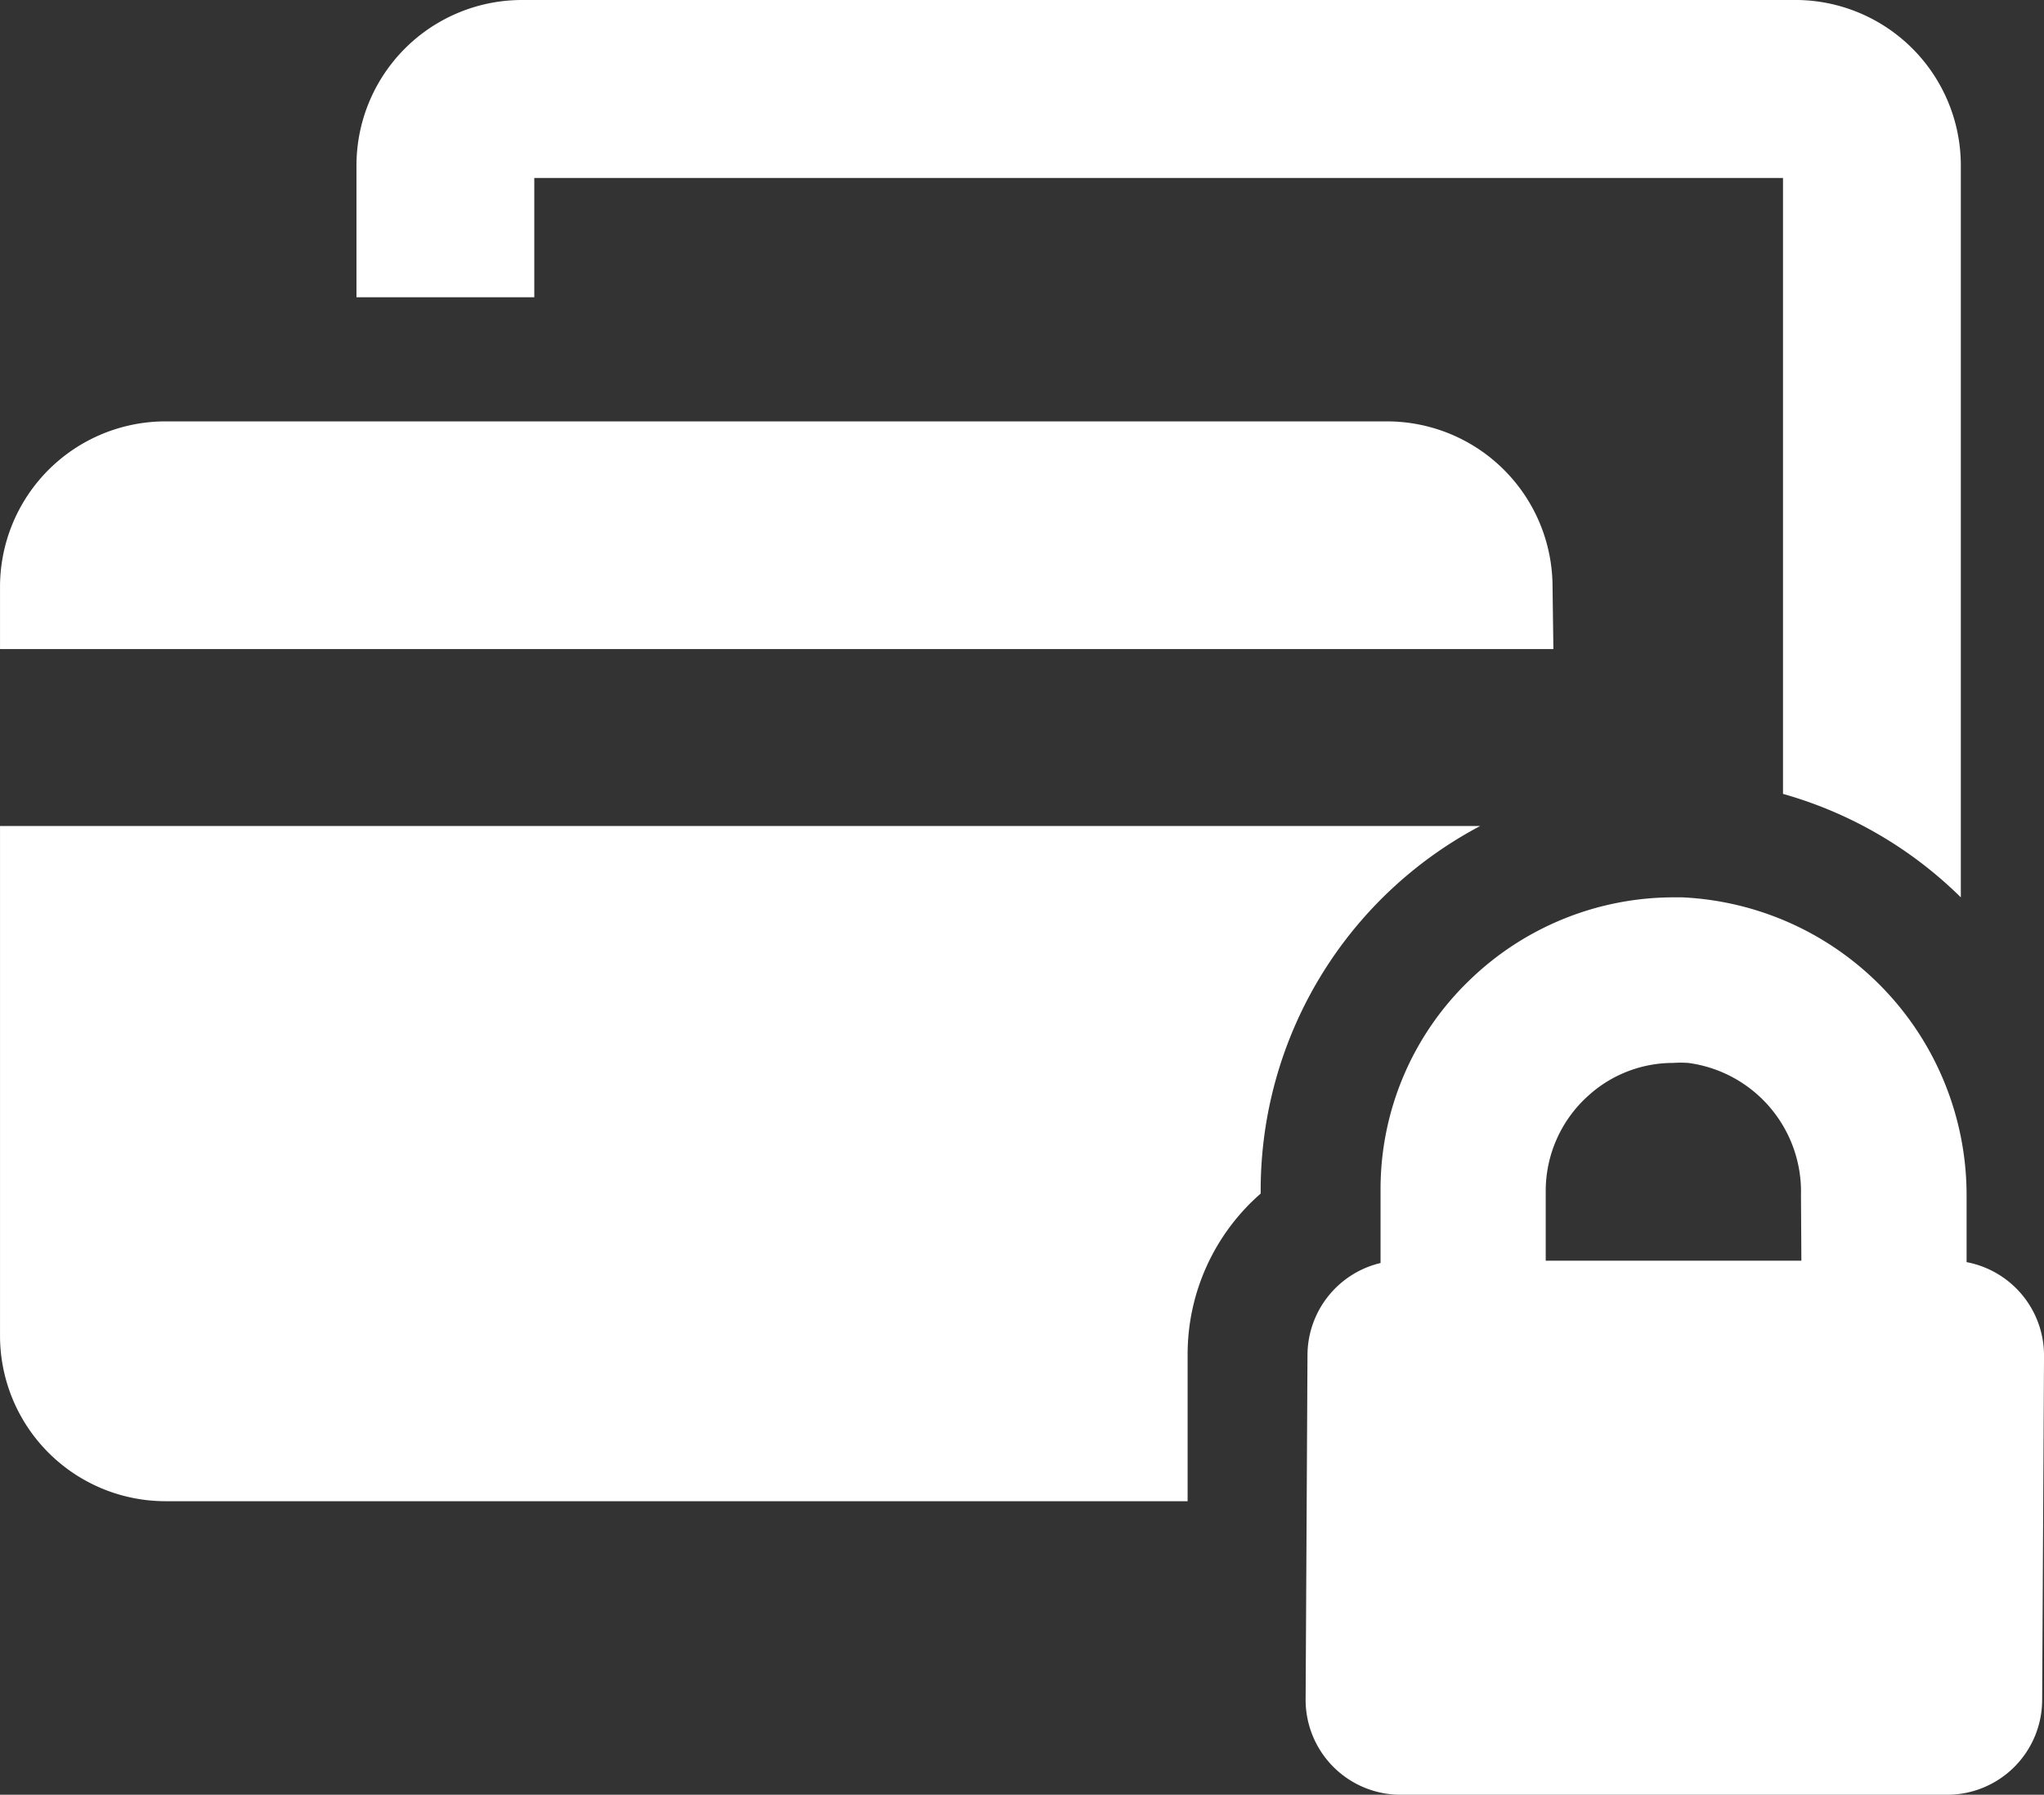 <svg id="Icon_-_Security" data-name="Icon - Security" xmlns="http://www.w3.org/2000/svg" xmlns:xlink="http://www.w3.org/1999/xlink" width="86.554" height="76.017" viewBox="0 0 86.554 76.017">
  <rect x="0" y="0" width="86.554" height="76.017" fill="#333333" stroke="none"/>
  <defs>
    <clipPath id="clip-path">
      <path id="Path_255" data-name="Path 255" d="M0,48.941H86.554V-27.076H0Z" transform="translate(0 27.076)" fill="none"/>
    </clipPath>
  </defs>
  <g id="Group_472" data-name="Group 472" transform="translate(0 0)">
    <g id="Group_280" data-name="Group 280">
      <g id="Group_279" data-name="Group 279" transform="translate(0 0)" clip-path="url(#clip-path)">
        <g id="Group_278" data-name="Group 278" transform="translate(0.001 0)">
          <path id="Path_254" data-name="Path 254" d="M42.349,17.7H-23.429V15.067a7.011,7.011,0,0,1,7.01-7.01H35.3a7.013,7.013,0,0,1,7.013,7.01ZM52.6-9.791H-1.322a7.011,7.011,0,0,0-7.013,7.01V2.8h7.53V-2.253H52.072V23.835a17.453,17.453,0,0,1,7.53,4.383v-31a7.011,7.011,0,0,0-7-7.01M-23.429,46.784a7.011,7.011,0,0,0,7.01,7.01H26.86V47.6a9.037,9.037,0,0,1,3.094-6.836v-.149a17.45,17.45,0,0,1,9.293-15.419H-23.429ZM59.846,40.9v2.768a4.026,4.026,0,0,1,3.279,3.945l-.079,14.6a4.025,4.025,0,0,1-4.015,4.015H35.872a4.023,4.023,0,0,1-4.015-4.015l.079-14.6a4.023,4.023,0,0,1,3.094-3.908v-3.06A12.272,12.272,0,0,1,38.8,31.724a12.43,12.43,0,0,1,8.723-3.507H47.8A12.63,12.63,0,0,1,59.846,40.9m-7.013-.07a5.5,5.5,0,0,0-4.776-5.6,4.869,4.869,0,0,0-.64,0,5.336,5.336,0,0,0-3.585,1.384,5.419,5.419,0,0,0-1.808,4.032v2.962H52.85Z" transform="translate(23.429 9.791)" fill="#fff"/>
        </g>
      </g>
    </g>
  </g>
</svg>
